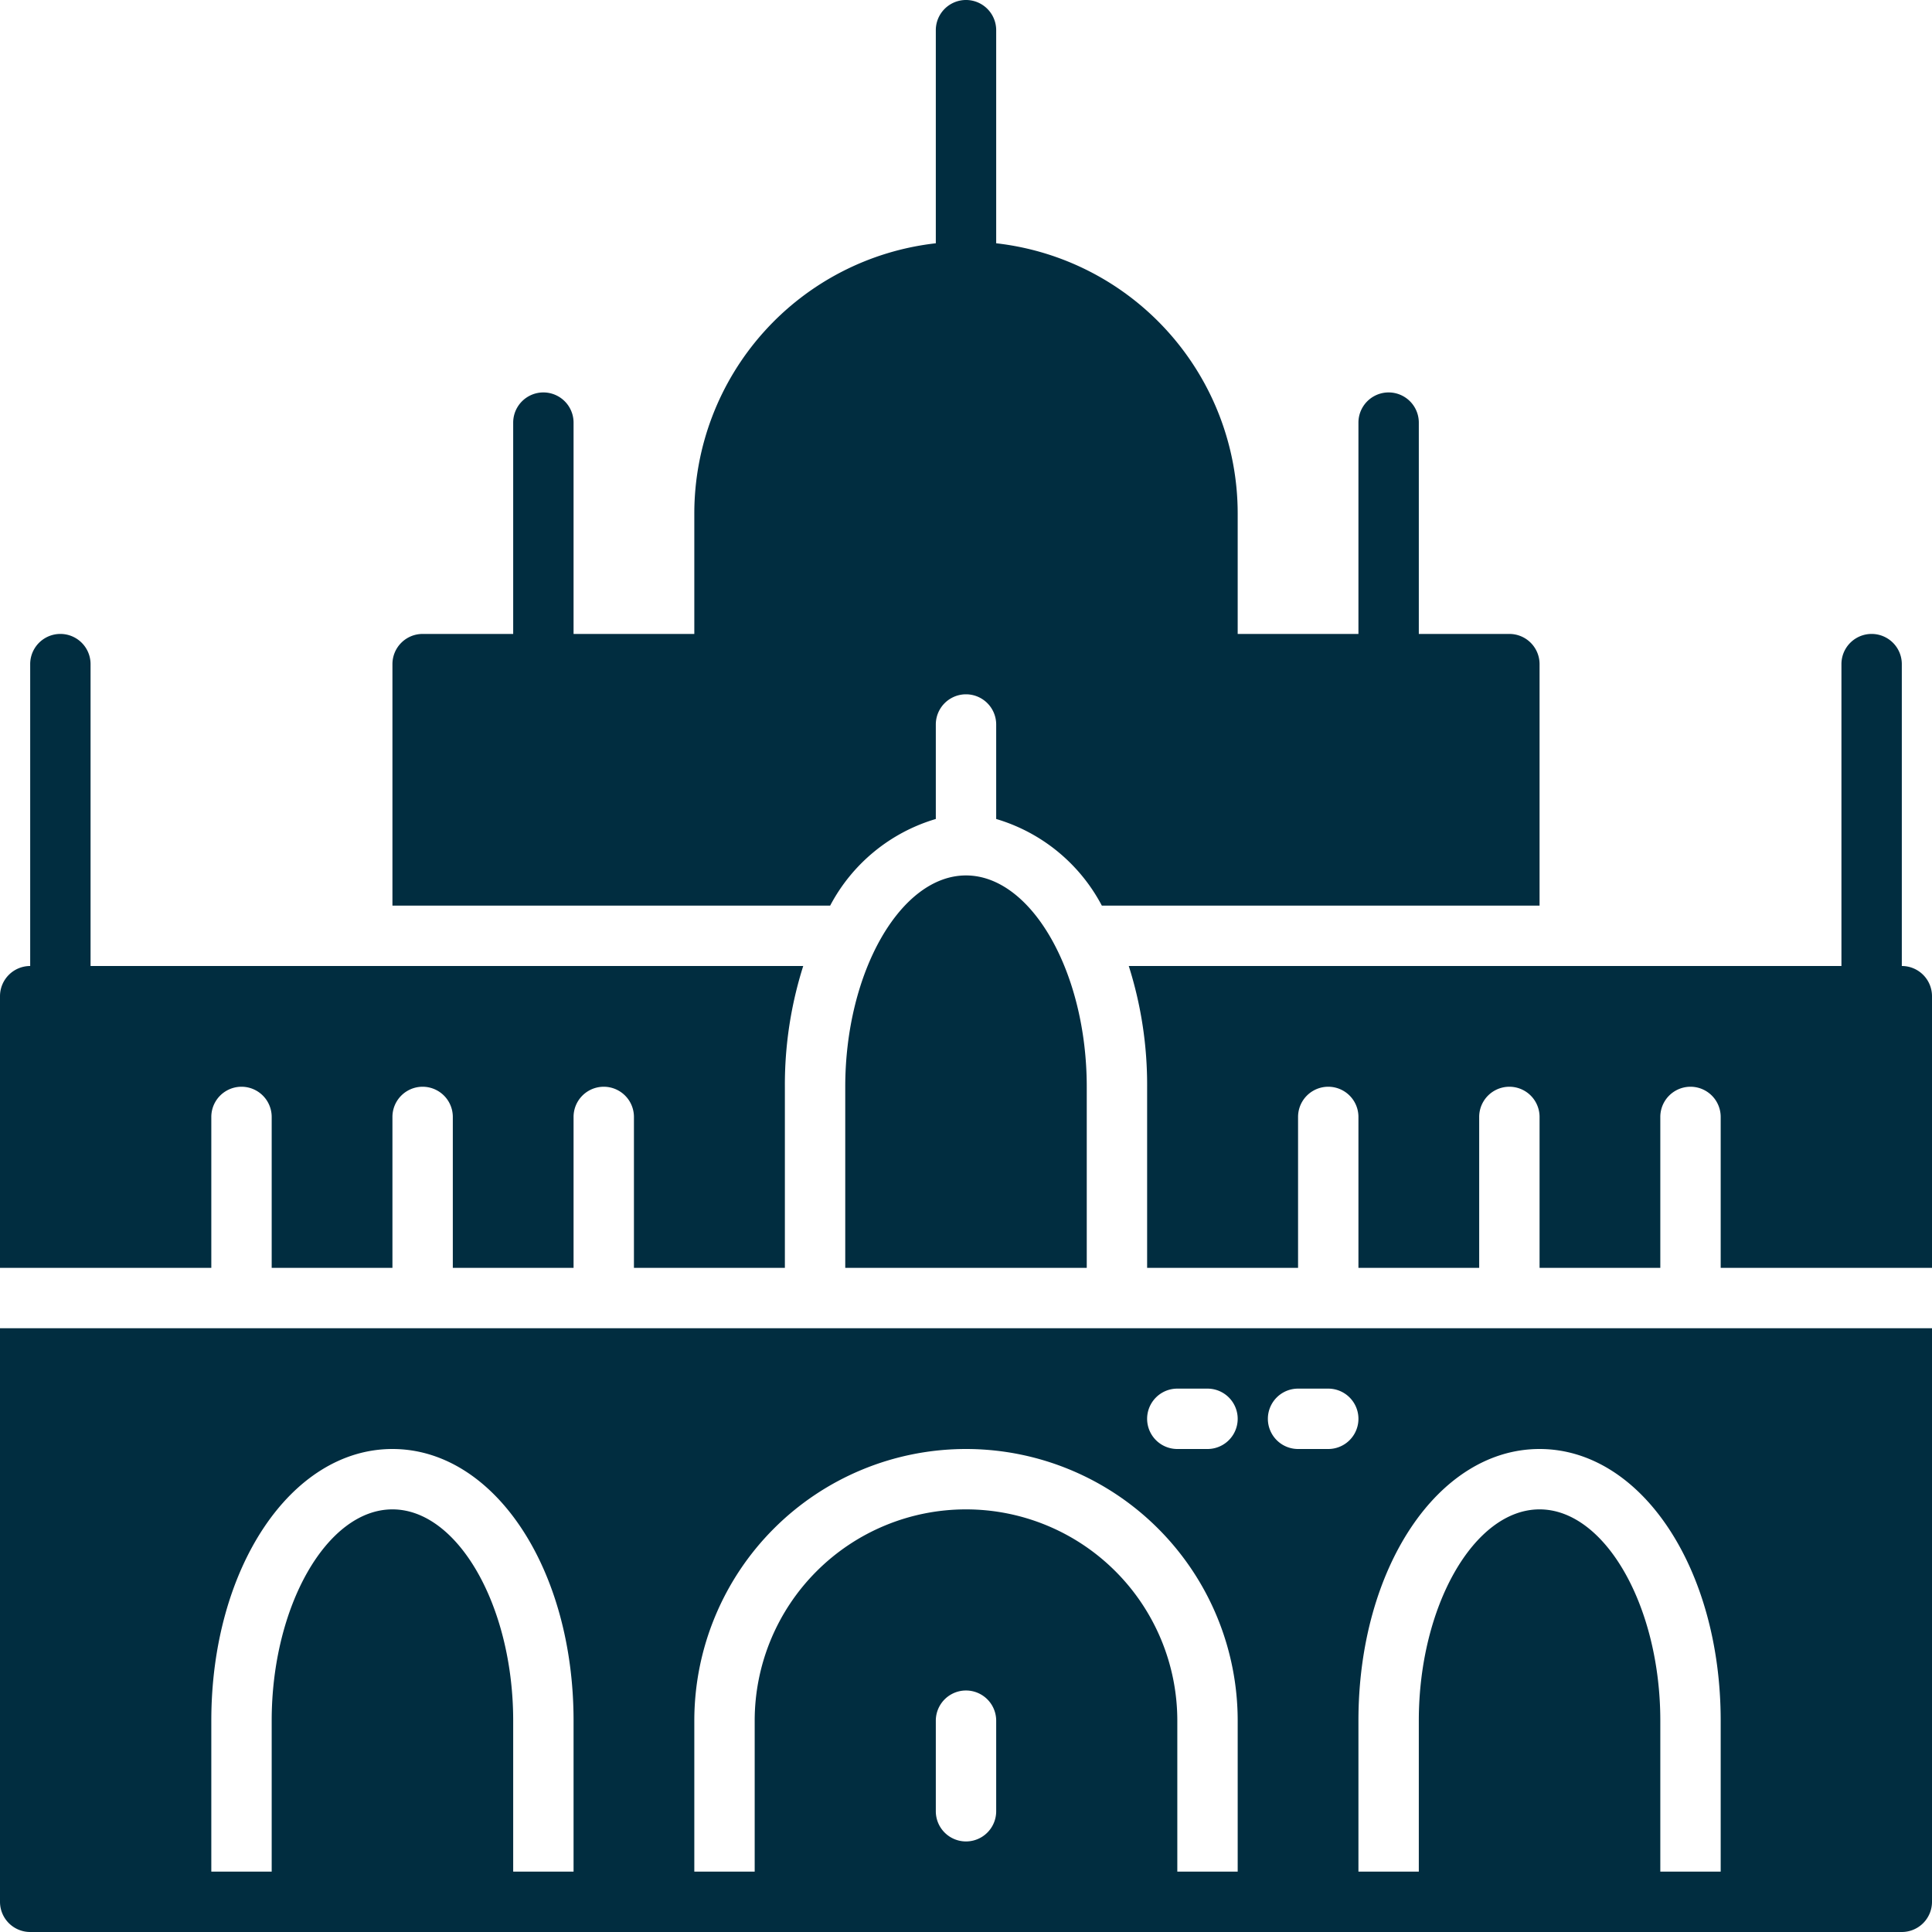<svg xmlns="http://www.w3.org/2000/svg" version="1.1" xmlns:xlink="http://www.w3.org/1999/xlink" width="512" height="512" x="0" y="0" viewBox="0 0 64 64" style="enable-background:new 0 0 512 512" xml:space="preserve" class=""><g><path d="M32 29c-2.168 0-4 3.206-4 7v6h8v-6c0-3.794-1.832-7-4-7zM0 44v19a1 1 0 0 0 1 1h62a1 1 0 0 0 1-1V44zm19 18h-2v-5c0-3.794-1.832-7-4-7s-4 3.206-4 7v5H7v-5c0-5.047 2.636-9 6-9s6 3.953 6 9zm14-2a1 1 0 0 1-2 0v-3a1 1 0 0 1 2 0zm8 2h-2v-5a7 7 0 0 0-14 0v5h-2v-5a9 9 0 0 1 18 0zm-1-14h-1a1 1 0 0 1 0-2h1a1 1 0 0 1 0 2zm4 0h-1a1 1 0 0 1 0-2h1a1 1 0 0 1 0 2zm13 14h-2v-5c0-3.794-1.832-7-4-7s-4 3.206-4 7v5h-2v-5c0-5.047 2.636-9 6-9s6 3.953 6 9zM13 32H3V22a1 1 0 0 0-2 0v10a1 1 0 0 0-1 1v9h7v-5a1 1 0 0 1 2 0v5h4v-5a1 1 0 0 1 2 0v5h4v-5a1 1 0 0 1 2 0v5h5v-6a13 13 0 0 1 .608-4zM63 32V22a1 1 0 0 0-2 0v10H37.392A13 13 0 0 1 38 36v6h5v-5a1 1 0 0 1 2 0v5h4v-5a1 1 0 0 1 2 0v5h4v-5a1 1 0 0 1 2 0v5h7v-9a1 1 0 0 0-1-1z" fill="#012d40" opacity="1" data-original="#000000"></path><path d="M51 30v-8a1 1 0 0 0-1-1h-3v-7a1 1 0 0 0-2 0v7h-4v-4a9.011 9.011 0 0 0-8-8.941V1a1 1 0 0 0-2 0v7.059A9.011 9.011 0 0 0 23 17v4h-4v-7a1 1 0 0 0-2 0v7h-3a1 1 0 0 0-1 1v8h14.5a5.822 5.822 0 0 1 3.5-2.87V24a1 1 0 0 1 2 0v3.13A5.822 5.822 0 0 1 36.5 30z" fill="#012d40" opacity="1" data-original="#000000"></path></g></svg>